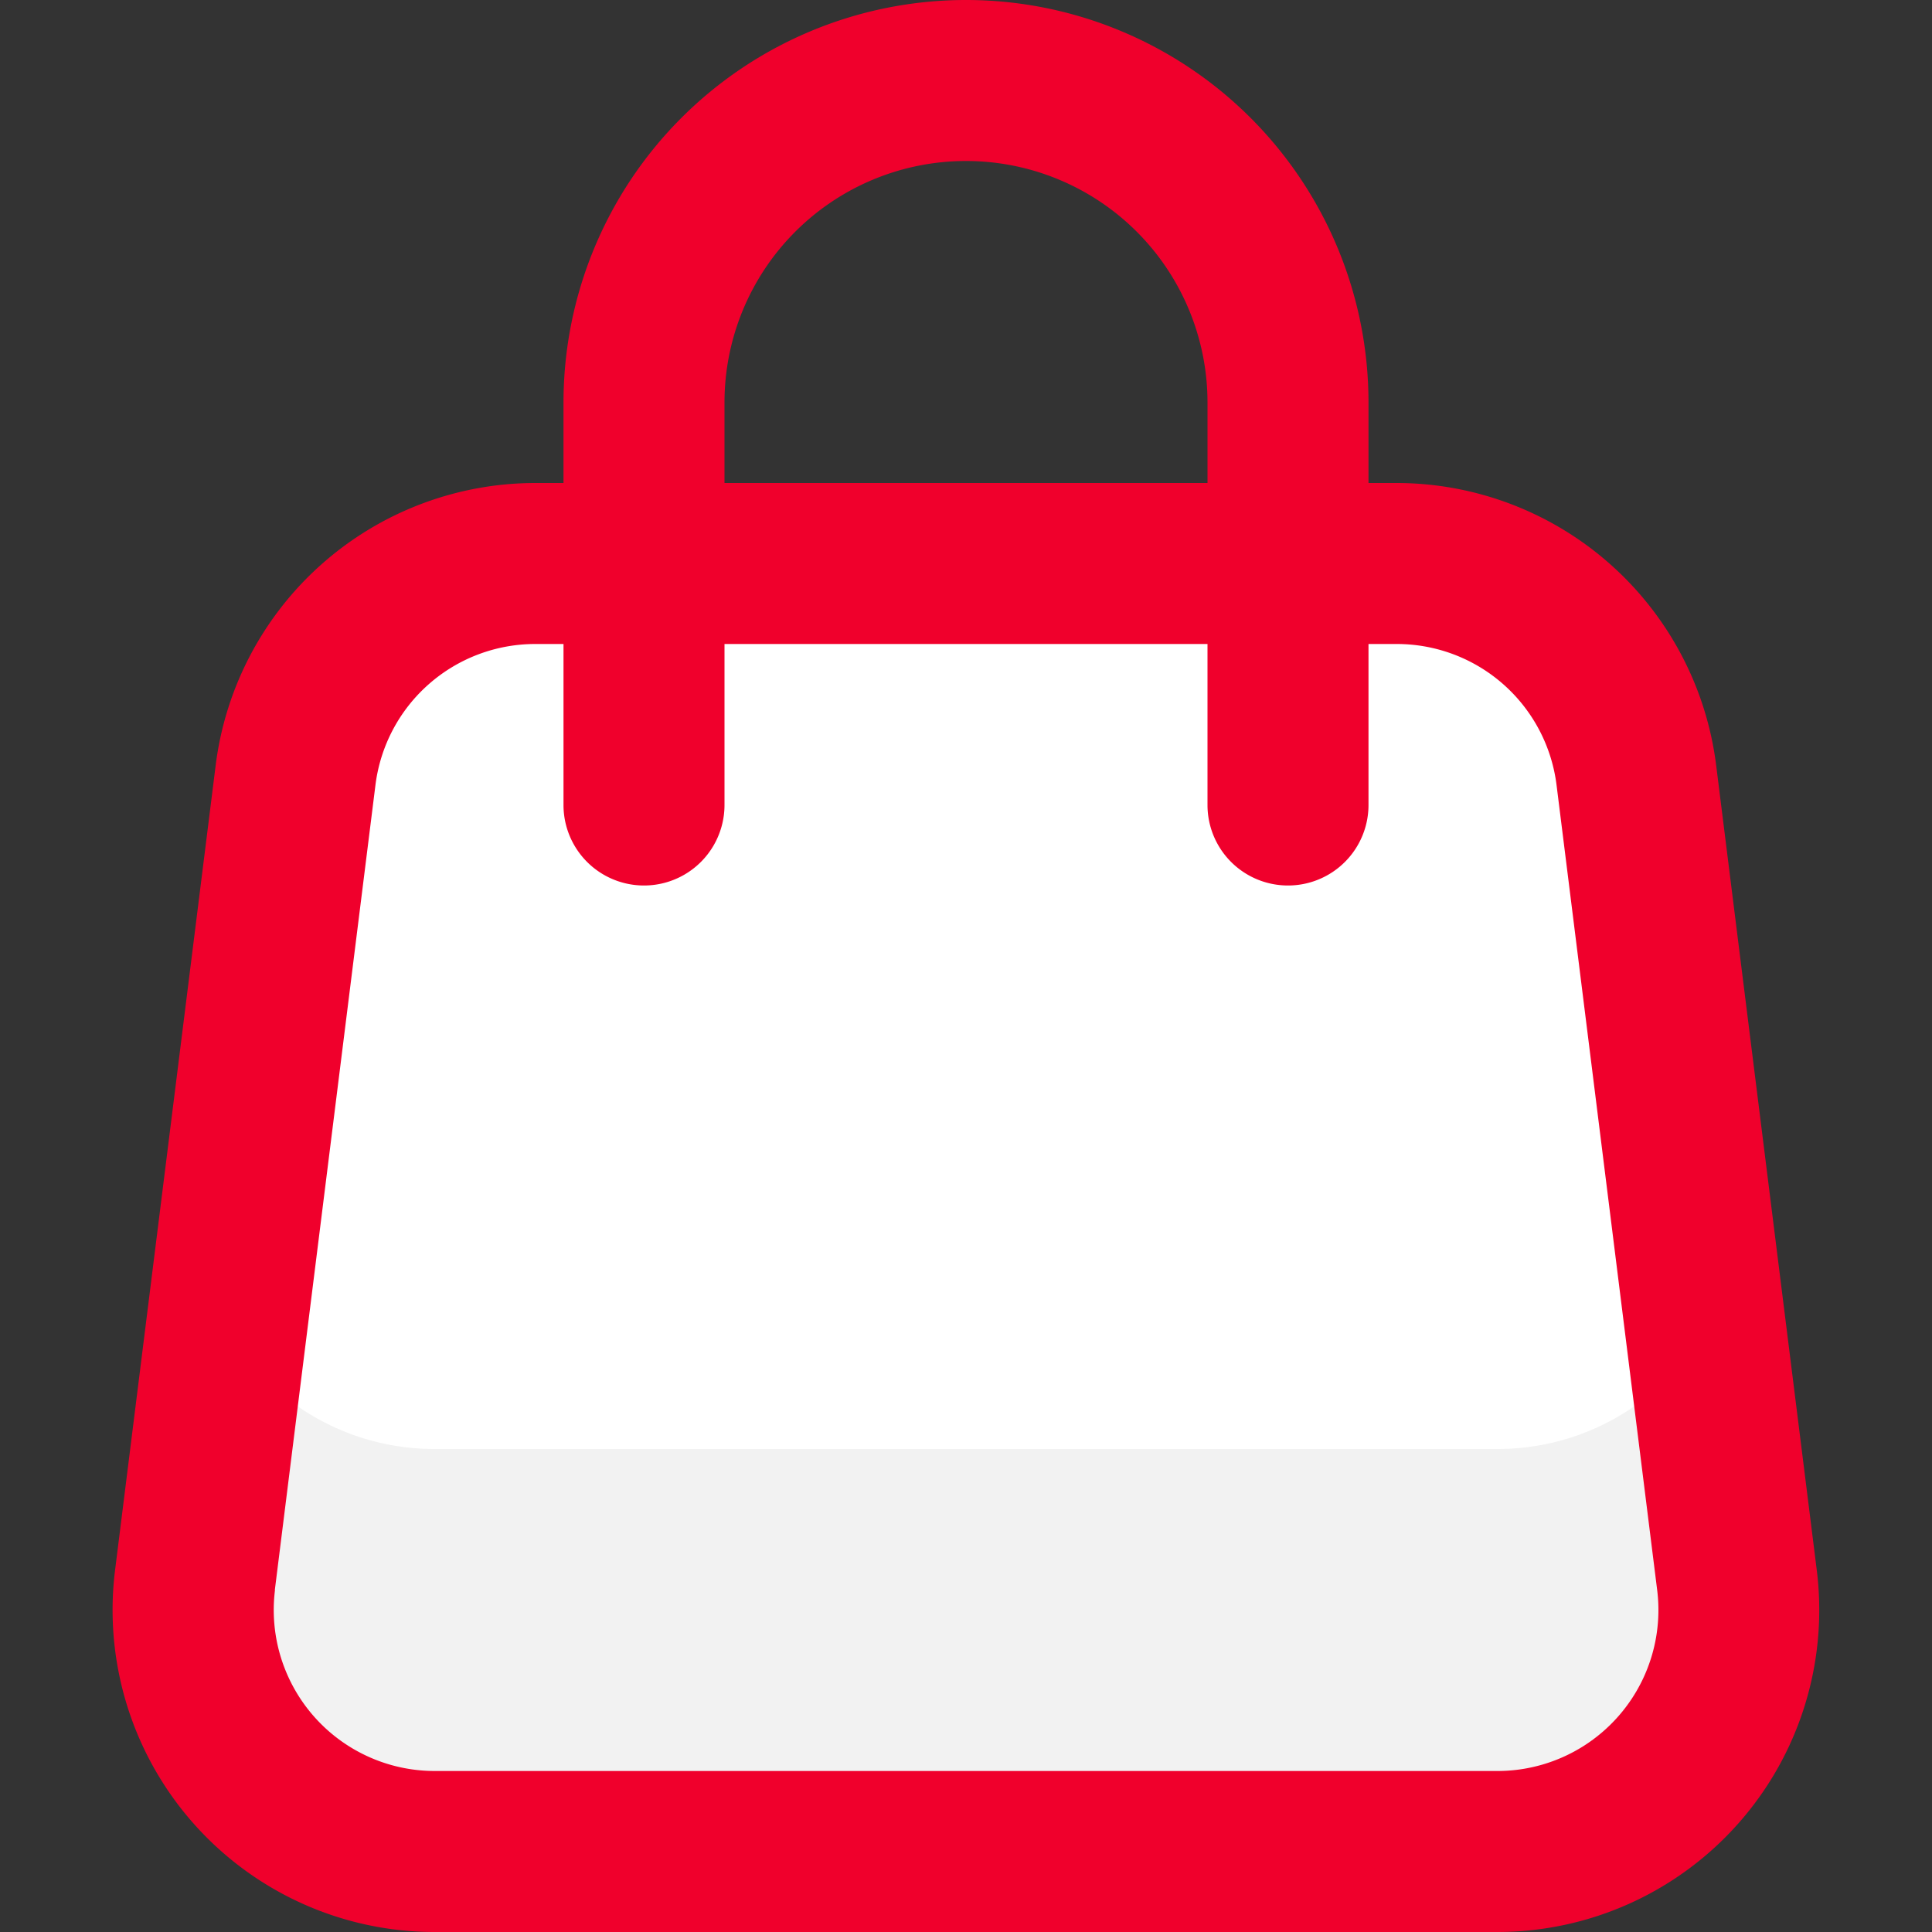 <!DOCTYPE svg PUBLIC "-//W3C//DTD SVG 1.1//EN" "http://www.w3.org/Graphics/SVG/1.1/DTD/svg11.dtd">
<!-- Uploaded to: SVG Repo, www.svgrepo.com, Transformed by: SVG Repo Mixer Tools -->
<svg width="800px" height="800px" viewBox="0 0 24 24" xmlns="http://www.w3.org/2000/svg" fill="#000000">
<rect x="0" y="0" width="24" height="24" fill="#333333" stroke="none"/>
<g id="SVGRepo_bgCarrier" stroke-width="0"/>
<g id="SVGRepo_tracerCarrier" stroke-linecap="round" stroke-linejoin="round"/>
<g id="SVGRepo_iconCarrier"> <defs> <style>.cls-1{fill:#f2f2f2;}.cls-2{fill:#ffffff;}.cls-3{fill:#f0002c;}</style> </defs> <g id="Icons"> <path class="cls-1" d="M18.6,23H5.4a3,3,0,0,1-2.98-3.37l.39-3.13.86-6.87A3.01,3.01,0,0,1,6.65,7h10.7a3.01,3.01,0,0,1,2.98,2.63l.86,6.87.39,3.13A3,3,0,0,1,18.6,23Z"/> <path class="cls-2" d="M21.19,16.5A2.976,2.976,0,0,1,18.6,18H5.4a2.976,2.976,0,0,1-2.59-1.5l.86-6.87A3.01,3.01,0,0,1,6.65,7h10.7a3.01,3.01,0,0,1,2.98,2.63Z"/> </g> <g data-name="Layer 4" id="Layer_4"> <path class="cls-3" d="M5.4,24H18.6a4,4,0,0,0,3.968-4.5l-1.25-10A4.005,4.005,0,0,0,17.352,6H17V5A5,5,0,0,0,7,5V6H6.648A4.005,4.005,0,0,0,2.68,9.5l-1.25,10A4,4,0,0,0,5.4,24ZM9,5a3,3,0,0,1,6,0V6H9ZM3.414,19.752l1.25-10A2,2,0,0,1,6.648,8H7v2a1,1,0,0,0,2,0V8h6v2a1,1,0,0,0,2,0V8h.352a2,2,0,0,1,1.984,1.752l1.25,10A2,2,0,0,1,18.6,22H5.4a2,2,0,0,1-1.984-2.248Z"/> </g> </g>
</svg>